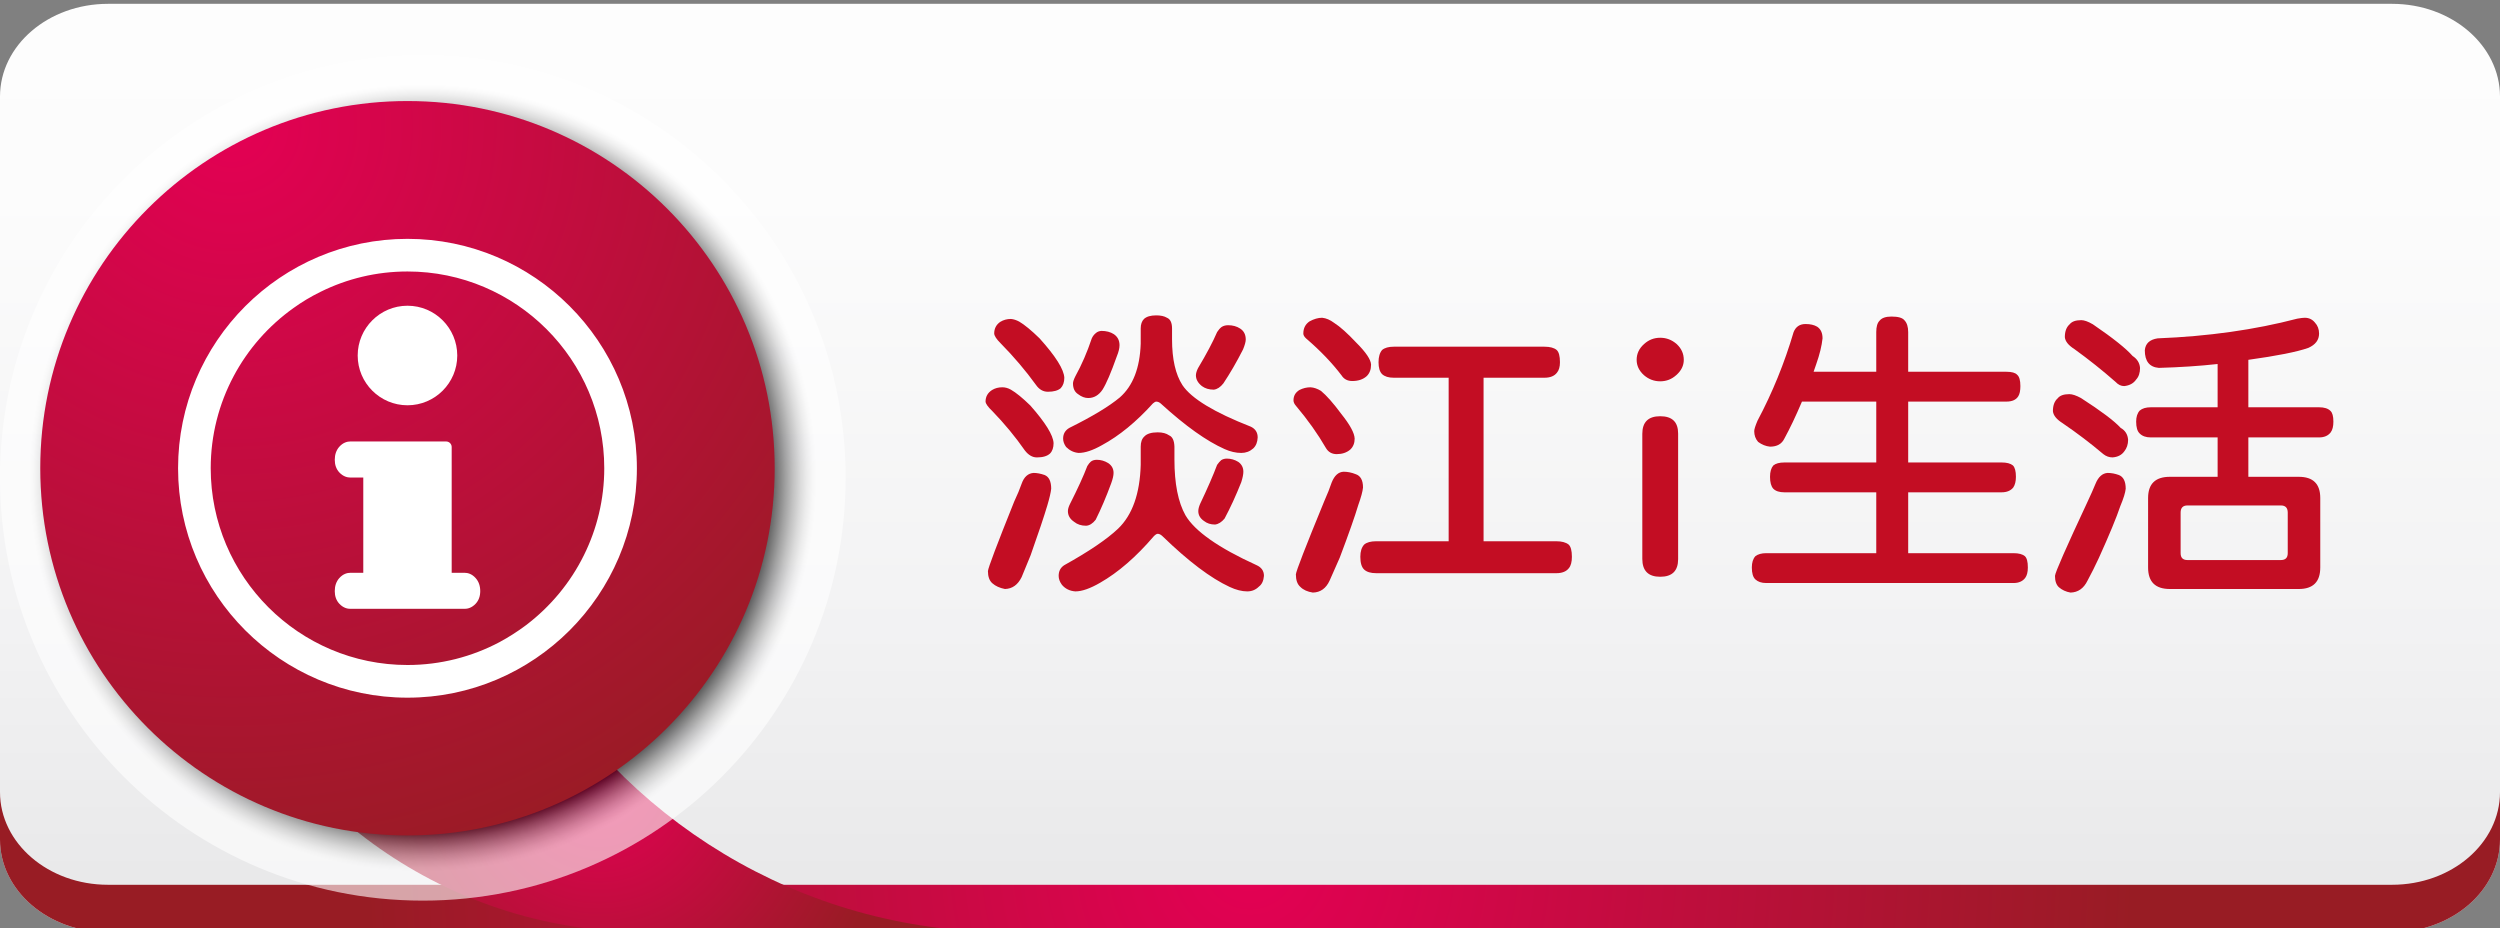 <?xml version="1.0" encoding="utf-8"?>
<!-- Generator: Adobe Illustrator 16.0.0, SVG Export Plug-In . SVG Version: 6.00 Build 0)  -->
<!DOCTYPE svg PUBLIC "-//W3C//DTD SVG 1.1//EN" "http://www.w3.org/Graphics/SVG/1.1/DTD/svg11.dtd">
<svg version="1.1" id="圖層_1" xmlns="http://www.w3.org/2000/svg" xmlns:xlink="http://www.w3.org/1999/xlink" x="0px" y="0px"
	 width="450px" height="167.1px" viewBox="0 0 450 167.1" enable-background="new 0 0 450 167.1" xml:space="preserve">
<rect x="0" y="0" width="450" height="167.1" fill="#808080" stroke="none"/>
<g>
	<linearGradient id="SVGID_1_" gradientUnits="userSpaceOnUse" x1="225" y1="157.359" x2="225" y2="-67.287">
		<stop  offset="0" style="stop-color:#E9E9EA"/>
		<stop  offset="0.195" style="stop-color:#F2F2F3"/>
		<stop  offset="0.545" style="stop-color:#FCFCFC"/>
		<stop  offset="1" style="stop-color:#FFFFFF"/>
	</linearGradient>
	<path fill="url(#SVGID_1_)" d="M430.566,0.69H324.859H125.141H19.433C8.704,0.69,0,8.161,0,17.384v133.728
		c0,9.213,8.704,16.684,19.433,16.684h105.708h199.718h105.707c10.729,0,19.434-7.471,19.434-16.684V17.384
		C450,8.161,441.296,0.69,430.566,0.69z"/>
	<g>
		<defs>
			<path id="SVGID_2_" d="M430.566,0.69H324.859H125.141H19.433C8.704,0.69,0,8.161,0,17.384v133.728
				c0,9.213,8.704,16.684,19.433,16.684h105.708h199.718h105.707c10.729,0,19.434-7.471,19.434-16.684V17.384
				C450,8.161,441.296,0.69,430.566,0.69z"/>
		</defs>
		<clipPath id="SVGID_3_">
			<use xlink:href="#SVGID_2_"  overflow="visible"/>
		</clipPath>
	</g>
	<radialGradient id="SVGID_4_" cx="225" cy="155.185" r="159.349" gradientUnits="userSpaceOnUse">
		<stop  offset="0" style="stop-color:#E40054"/>
		<stop  offset="1" style="stop-color:#981C24"/>
	</radialGradient>
	<path fill="url(#SVGID_4_)" d="M430.566,159.26H324.859H125.141H19.433C8.704,159.26,0,151.789,0,142.576v8.535
		c0,9.213,8.704,16.684,19.433,16.684h105.708h199.718h105.707c10.729,0,19.434-7.471,19.434-16.684v-8.535
		C450,151.789,441.296,159.26,430.566,159.26z"/>
	<radialGradient id="SVGID_5_" cx="107.86" cy="140.932" r="52.842" gradientUnits="userSpaceOnUse">
		<stop  offset="0" style="stop-color:#E40054"/>
		<stop  offset="1" style="stop-color:#981C24"/>
	</radialGradient>
	<path fill="url(#SVGID_5_)" d="M93.2,114.069H38.126c11.675,30.507,40.703,52.425,75.02,53.649v0.076h64.448v-0.091
		C140.776,166.389,109.1,144.955,93.2,114.069z"/>
	<g>
		<g>
			
				<radialGradient id="SVGID_6_" cx="377.252" cy="2160.783" r="76.105" gradientTransform="matrix(0 -1 1 0 -2084.676 463.264)" gradientUnits="userSpaceOnUse">
				<stop  offset="0.827" style="stop-color:#000000"/>
				<stop  offset="0.839" style="stop-color:#2A2A2A"/>
				<stop  offset="0.858" style="stop-color:#6A6A6A"/>
				<stop  offset="0.876" style="stop-color:#9F9F9F"/>
				<stop  offset="0.893" style="stop-color:#C9C9C9"/>
				<stop  offset="0.908" style="stop-color:#E6E6E6"/>
				<stop  offset="0.922" style="stop-color:#F9F9F9"/>
				<stop  offset="0.931" style="stop-color:#FFFFFF"/>
			</radialGradient>
			<path opacity="0.6" fill="url(#SVGID_6_)" d="M76.107,9.91c42.029,0,76.107,34.064,76.107,76.104
				c0,42.033-34.078,76.099-76.107,76.099C34.074,162.112,0,128.047,0,86.014C0,43.975,34.074,9.91,76.107,9.91z"/>
		</g>
		<radialGradient id="SVGID_7_" cx="41.724" cy="22.671" r="140.57" gradientUnits="userSpaceOnUse">
			<stop  offset="0" style="stop-color:#E40054"/>
			<stop  offset="1" style="stop-color:#981C24"/>
		</radialGradient>
		<path fill="url(#SVGID_7_)" d="M73.346,18.188c36.505,0,66.097,29.594,66.097,66.102c0,36.502-29.592,66.092-66.097,66.092
			c-36.502,0-66.097-29.59-66.097-66.092C7.249,47.781,36.844,18.188,73.346,18.188z"/>
		<g>
			<path fill="none" d="M139.443,84.283c0,36.506-29.592,66.094-66.097,66.094c-36.502,0-66.097-29.588-66.097-66.094
				c0-36.502,29.595-66.096,66.097-66.096C109.851,18.188,139.443,47.781,139.443,84.283z"/>
			<g>
				<g>
					<path fill="#FFFFFF" d="M73.349,55.031c4.94,0,8.958,4.019,8.958,8.965c0,4.939-4.019,8.955-8.958,8.955
						s-8.965-4.016-8.965-8.955C64.384,59.05,68.409,55.031,73.349,55.031z"/>
					<path fill="#FFFFFF" d="M85.614,108.675c-0.709,0.758-1.467,0.915-1.979,0.915H63.057c-0.512,0-1.267-0.157-1.976-0.915
						c-0.549-0.585-0.824-1.352-0.824-2.272c0-0.939,0.27-1.723,0.8-2.328c0.709-0.806,1.485-0.97,2-0.97h2.334V85.957h-2.334
						c-0.512,0-1.267-0.164-1.976-0.916c-0.549-0.591-0.824-1.357-0.824-2.279c0-0.936,0.27-1.715,0.8-2.327
						c0.709-0.804,1.485-0.97,2-0.97h17.239c0.558,0,1.006,0.442,1.006,1.006v22.634h2.334c0.521,0,1.294,0.164,1.997,0.97
						c0.536,0.605,0.809,1.389,0.809,2.328C86.442,107.329,86.163,108.09,85.614,108.675z"/>
				</g>
				<path fill="#FFFFFF" d="M73.346,42.993c-22.767,0-41.293,18.524-41.293,41.29c0,22.773,18.526,41.297,41.293,41.297
					c22.767,0,41.293-18.523,41.293-41.297C114.64,61.518,96.113,42.993,73.346,42.993z M73.346,119.701
					c-19.527,0-35.417-15.888-35.417-35.418c0-5.977,1.491-11.602,4.116-16.553c2.598-4.893,6.313-9.105,10.802-12.297
					c0.748-0.542,1.518-1.048,2.313-1.527c0.839-0.502,1.7-0.967,2.576-1.396c4.709-2.33,10.014-3.643,15.611-3.643
					c19.53,0,35.42,15.887,35.42,35.416c0,5.602-1.315,10.902-3.64,15.608c-2.452,4.989-6.055,9.313-10.45,12.645
					c-0.736,0.558-1.494,1.075-2.276,1.579c-0.813,0.523-1.649,1.016-2.503,1.476C84.951,118.209,79.319,119.701,73.346,119.701z"/>
			</g>
		</g>
	</g>
	<g>
		<path fill="#C30D23" d="M180.406,69.711c0.537,0,1.056,0.144,1.558,0.43c0.931,0.537,2.095,1.486,3.491,2.847
			c2.721,3.08,4.117,5.336,4.189,6.768c0,0.824-0.215,1.45-0.645,1.88c-0.502,0.466-1.289,0.698-2.363,0.698
			c-0.788,0-1.504-0.411-2.148-1.235c-1.719-2.471-3.688-4.852-5.908-7.144c-0.752-0.716-1.146-1.271-1.182-1.665
			c0-0.895,0.394-1.593,1.182-2.095C179.117,69.872,179.726,69.711,180.406,69.711z M186.046,85.126
			c0.608,0,1.271,0.126,1.987,0.376c0.787,0.322,1.182,1.146,1.182,2.471c-0.072,0.681-0.305,1.684-0.698,3.008
			c-0.573,1.934-1.576,4.924-3.008,8.97c-0.573,1.396-1.11,2.703-1.611,3.921c-0.681,1.396-1.684,2.112-3.008,2.148
			c-0.932-0.18-1.684-0.52-2.256-1.021c-0.537-0.466-0.806-1.2-0.806-2.202c0.035-0.573,1.611-4.744,4.727-12.515
			c0.572-1.217,1.021-2.291,1.343-3.223C184.327,85.843,185.043,85.198,186.046,85.126z M181.964,57.411
			c0.465,0.036,0.967,0.197,1.504,0.483c0.967,0.573,2.184,1.576,3.652,3.008c2.9,3.223,4.386,5.586,4.458,7.09
			c0,0.788-0.215,1.415-0.645,1.88c-0.502,0.43-1.271,0.645-2.31,0.645c-0.859,0-1.576-0.411-2.148-1.235
			c-1.862-2.578-3.993-5.084-6.392-7.52c-0.717-0.716-1.093-1.289-1.128-1.719c0-0.895,0.357-1.593,1.074-2.095
			C180.603,57.591,181.247,57.411,181.964,57.411z M208.39,77.821c0.859,0,1.539,0.18,2.041,0.537
			c0.608,0.251,0.931,0.932,0.967,2.041v2.31c0,4.333,0.662,7.681,1.987,10.044c1.683,2.865,5.943,5.854,12.783,8.97
			c0.895,0.394,1.343,1.038,1.343,1.934c-0.072,0.895-0.376,1.539-0.913,1.934c-0.573,0.572-1.271,0.859-2.095,0.859
			c-0.967,0-2.023-0.269-3.169-0.806c-3.402-1.576-7.412-4.602-12.031-9.077c-0.322-0.322-0.627-0.483-0.913-0.483
			c-0.18,0-0.412,0.144-0.698,0.43c-3.188,3.724-6.41,6.517-9.668,8.379c-1.791,1.038-3.276,1.558-4.458,1.558
			c-1.003-0.072-1.809-0.466-2.417-1.182c-0.395-0.537-0.591-1.074-0.591-1.611c0-0.859,0.34-1.504,1.021-1.934
			c4.439-2.471,7.662-4.654,9.668-6.553c2.578-2.471,3.938-6.302,4.082-11.494v-3.276c0-0.823,0.215-1.432,0.645-1.826
			C206.438,78.072,207.243,77.821,208.39,77.821z M208.121,56.767c0.823,0,1.468,0.144,1.934,0.43
			c0.608,0.251,0.913,0.896,0.913,1.934v1.934c0,3.581,0.626,6.338,1.88,8.271c1.611,2.399,5.711,4.888,12.3,7.466
			c0.823,0.395,1.235,1.039,1.235,1.934c-0.036,0.859-0.305,1.522-0.806,1.987c-0.609,0.537-1.325,0.806-2.148,0.806
			c-0.967,0-1.97-0.232-3.008-0.698c-3.223-1.432-7.019-4.136-11.387-8.11c-0.287-0.286-0.591-0.43-0.913-0.43
			c-0.144,0-0.341,0.107-0.591,0.322c-3.008,3.33-6.069,5.837-9.185,7.52c-1.647,0.932-3.044,1.396-4.189,1.396
			c-0.859-0.071-1.611-0.43-2.256-1.074c-0.358-0.501-0.537-1.002-0.537-1.504c0-0.859,0.376-1.504,1.128-1.934
			c4.117-2.041,7.144-3.867,9.077-5.479c2.363-2.076,3.616-5.299,3.76-9.668V59.13c0-0.752,0.196-1.324,0.591-1.719
			C206.384,56.981,207.118,56.767,208.121,56.767z M197.433,82.763c0.716,0,1.396,0.197,2.041,0.591
			c0.645,0.43,0.967,1.021,0.967,1.772c0,0.466-0.144,1.093-0.43,1.88c-0.896,2.436-1.826,4.619-2.793,6.553
			c-0.537,0.681-1.11,1.039-1.719,1.074c-0.859,0-1.576-0.232-2.148-0.698c-0.752-0.501-1.128-1.146-1.128-1.934
			c0-0.357,0.125-0.787,0.376-1.289c1.396-2.757,2.435-5.03,3.115-6.821c0.215-0.357,0.43-0.626,0.645-0.806
			C196.645,82.87,197.003,82.763,197.433,82.763z M198.238,59.56c0.895,0,1.646,0.197,2.256,0.591
			c0.68,0.466,1.021,1.128,1.021,1.987c0,0.537-0.161,1.2-0.483,1.987c-1.039,2.937-1.898,4.941-2.578,6.016
			c-0.681,1.003-1.54,1.504-2.578,1.504c-0.609,0-1.218-0.232-1.826-0.698c-0.609-0.394-0.913-1.038-0.913-1.934
			c0-0.286,0.143-0.716,0.43-1.289c1.146-2.076,2.13-4.351,2.954-6.821c0.179-0.394,0.43-0.716,0.752-0.967
			C197.521,59.721,197.844,59.596,198.238,59.56z M221.065,58.539c0.823,0,1.539,0.197,2.148,0.591
			c0.68,0.43,1.021,1.093,1.021,1.987c0,0.395-0.161,0.985-0.483,1.772c-1.146,2.256-2.328,4.297-3.545,6.123
			c-0.537,0.681-1.11,1.057-1.719,1.128c-0.859,0-1.576-0.215-2.148-0.645c-0.717-0.572-1.074-1.217-1.074-1.934
			c0-0.357,0.125-0.787,0.376-1.289c1.539-2.578,2.686-4.744,3.438-6.499c0.25-0.394,0.519-0.698,0.806-0.913
			C220.206,58.646,220.6,58.539,221.065,58.539z M220.851,82.548c0.716,0,1.396,0.197,2.041,0.591
			c0.608,0.43,0.913,1.021,0.913,1.772c0,0.466-0.126,1.093-0.376,1.88c-0.967,2.436-1.97,4.619-3.008,6.553
			c-0.537,0.645-1.11,1.003-1.719,1.074c-0.788,0-1.45-0.215-1.987-0.645c-0.681-0.465-1.021-1.056-1.021-1.772
			c0-0.357,0.107-0.787,0.322-1.289c1.36-2.864,2.381-5.21,3.062-7.036c0.25-0.357,0.501-0.645,0.752-0.859
			C220.116,82.638,220.456,82.548,220.851,82.548z"/>
		<path fill="#C30D23" d="M235.89,69.711c0.608,0.036,1.235,0.251,1.88,0.645c1.002,0.824,2.22,2.202,3.652,4.136
			c1.575,1.97,2.381,3.456,2.417,4.458c0,0.824-0.269,1.486-0.806,1.987c-0.645,0.537-1.45,0.806-2.417,0.806
			c-0.859,0-1.504-0.357-1.934-1.074c-1.469-2.542-3.259-5.066-5.371-7.573c-0.322-0.357-0.483-0.698-0.483-1.021
			c0-0.823,0.357-1.45,1.074-1.88C234.547,69.872,235.209,69.711,235.89,69.711z M241.852,84.911c0.716,0,1.432,0.144,2.148,0.43
			c0.895,0.287,1.343,1.093,1.343,2.417c-0.072,0.717-0.358,1.772-0.859,3.169c-0.609,2.041-1.719,5.192-3.33,9.453
			c-0.645,1.468-1.254,2.847-1.826,4.136c-0.645,1.396-1.647,2.112-3.008,2.148c-0.967-0.144-1.719-0.483-2.256-1.021
			c-0.537-0.466-0.806-1.218-0.806-2.256c0.035-0.573,1.736-4.96,5.103-13.159c0.572-1.289,1.021-2.417,1.343-3.384
			C240.204,85.592,240.92,84.947,241.852,84.911z M237.984,57.196c0.716,0.072,1.432,0.376,2.148,0.913
			c1.074,0.681,2.417,1.88,4.028,3.599c1.719,1.719,2.596,3.026,2.632,3.921c0,0.896-0.269,1.594-0.806,2.095
			c-0.645,0.573-1.504,0.859-2.578,0.859c-0.859,0-1.504-0.34-1.934-1.021c-1.719-2.256-3.832-4.458-6.338-6.606
			c-0.358-0.322-0.537-0.626-0.537-0.913c0-0.967,0.376-1.7,1.128-2.202C236.516,57.411,237.268,57.196,237.984,57.196z
			 M250.875,62.406h27.124c1.002,0,1.736,0.197,2.202,0.591c0.394,0.358,0.591,1.093,0.591,2.202c0,0.824-0.18,1.45-0.537,1.88
			c-0.466,0.609-1.218,0.913-2.256,0.913h-10.957v29.434h13.105c0.967,0,1.7,0.197,2.202,0.591c0.394,0.357,0.591,1.092,0.591,2.202
			c0,0.931-0.18,1.611-0.537,2.041c-0.466,0.608-1.218,0.913-2.256,0.913h-32.441c-0.967,0-1.684-0.215-2.148-0.645
			c-0.466-0.43-0.698-1.2-0.698-2.31c0-0.967,0.232-1.701,0.698-2.202c0.465-0.394,1.182-0.591,2.148-0.591h13.052V67.992h-9.883
			c-0.932,0-1.63-0.215-2.095-0.645c-0.43-0.43-0.645-1.146-0.645-2.148c0-0.967,0.215-1.7,0.645-2.202
			C249.245,62.604,249.943,62.406,250.875,62.406z"/>
		<path fill="#C30D23" d="M298.839,68.637c-1.11,0-2.095-0.376-2.954-1.128c-0.859-0.787-1.289-1.7-1.289-2.739
			c0-1.109,0.447-2.059,1.343-2.847c0.823-0.752,1.79-1.128,2.9-1.128c1.109,0,2.095,0.376,2.954,1.128
			c0.859,0.788,1.289,1.737,1.289,2.847c0,1.039-0.448,1.952-1.343,2.739C300.915,68.261,299.948,68.637,298.839,68.637z
			 M298.839,103.817c-2.148,0-3.223-1.074-3.223-3.223V78.09c0-2.112,1.074-3.169,3.223-3.169s3.223,1.039,3.223,3.115v22.612
			C302.062,102.761,300.987,103.817,298.839,103.817z"/>
		<path fill="#C30D23" d="M324.996,58.324c0.859,0,1.558,0.161,2.095,0.483c0.645,0.43,0.967,1.128,0.967,2.095
			c-0.144,1.361-0.52,2.9-1.128,4.619c-0.18,0.466-0.341,0.932-0.483,1.396h11.279v-7.144c0-0.967,0.196-1.646,0.591-2.041
			c0.394-0.501,1.109-0.752,2.148-0.752c1.182,0,1.951,0.215,2.31,0.645c0.465,0.466,0.698,1.182,0.698,2.148v7.144h17.671
			c0.967,0,1.611,0.18,1.934,0.537c0.394,0.322,0.591,1.003,0.591,2.041c0,0.824-0.126,1.433-0.376,1.826
			c-0.395,0.645-1.11,0.967-2.148,0.967h-17.671v10.957h16.812c0.931,0,1.611,0.18,2.041,0.537c0.357,0.358,0.537,1.039,0.537,2.041
			c0,0.824-0.161,1.469-0.483,1.934c-0.466,0.573-1.164,0.859-2.095,0.859h-16.812v10.957h18.96c0.931,0,1.611,0.179,2.041,0.537
			c0.357,0.322,0.537,1.002,0.537,2.041c0,0.823-0.161,1.45-0.483,1.88c-0.466,0.608-1.164,0.913-2.095,0.913h-44.526
			c-0.824,0-1.469-0.215-1.934-0.645c-0.43-0.395-0.645-1.11-0.645-2.148c0-0.896,0.215-1.576,0.645-2.041
			c0.465-0.358,1.109-0.537,1.934-0.537h19.819V88.617h-16.543c-0.896,0-1.558-0.215-1.987-0.645
			c-0.395-0.43-0.591-1.146-0.591-2.148c0-0.895,0.196-1.575,0.591-2.041c0.43-0.357,1.092-0.537,1.987-0.537h16.543V72.289h-13.374
			c-1.11,2.614-2.167,4.834-3.169,6.66c-0.466,0.967-1.325,1.45-2.578,1.45c-0.752-0.071-1.469-0.357-2.148-0.859
			c-0.466-0.537-0.698-1.182-0.698-1.934c0-0.322,0.196-0.948,0.591-1.88c2.686-5.049,4.852-10.366,6.499-15.952
			C323.241,58.808,323.957,58.324,324.996,58.324z"/>
		<path fill="#C30D23" d="M372.477,70.946c0.537,0,1.235,0.233,2.095,0.698c3.616,2.328,5.997,4.118,7.144,5.371
			c0.823,0.466,1.271,1.182,1.343,2.148c0,0.824-0.233,1.522-0.698,2.095c-0.466,0.645-1.164,1.003-2.095,1.074
			c-0.609,0-1.164-0.196-1.665-0.591c-2.328-1.969-4.78-3.831-7.358-5.586c-1.074-0.68-1.647-1.396-1.719-2.148
			c0-1.038,0.286-1.808,0.859-2.31C370.775,71.197,371.474,70.946,372.477,70.946z M379.352,85.126c0.68,0,1.36,0.126,2.041,0.376
			c0.823,0.322,1.235,1.146,1.235,2.471c-0.072,0.717-0.395,1.755-0.967,3.115c-0.681,2.041-1.97,5.156-3.867,9.346
			c-0.681,1.468-1.361,2.828-2.041,4.082c-0.681,1.396-1.701,2.112-3.062,2.148c-0.824-0.144-1.522-0.466-2.095-0.967
			c-0.466-0.43-0.698-1.11-0.698-2.041c0.035-0.609,1.969-5.014,5.801-13.213c0.608-1.289,1.109-2.417,1.504-3.384
			C377.704,85.843,378.42,85.198,379.352,85.126z M374.625,57.626c0.537,0,1.235,0.251,2.095,0.752
			c3.616,2.471,5.997,4.369,7.144,5.693c0.823,0.537,1.271,1.254,1.343,2.148c0,0.896-0.233,1.594-0.698,2.095
			c-0.466,0.681-1.182,1.074-2.148,1.182c-0.573,0-1.093-0.25-1.558-0.752c-2.363-2.076-4.834-4.046-7.412-5.908
			c-1.074-0.68-1.647-1.396-1.719-2.148c0-1.038,0.286-1.808,0.859-2.31C372.924,57.877,373.622,57.626,374.625,57.626z
			 M387.14,73.31h12.031v-7.788c-3.259,0.358-6.786,0.591-10.581,0.698c-1.684-0.143-2.524-1.199-2.524-3.169
			c0.107-1.217,0.877-1.934,2.31-2.148c9.095-0.357,17.474-1.539,25.137-3.545c0.608-0.107,1.056-0.161,1.343-0.161
			c0.752,0,1.36,0.287,1.826,0.859c0.501,0.537,0.752,1.2,0.752,1.987c0,1.146-0.645,2.006-1.934,2.578
			c-2.041,0.717-5.64,1.433-10.796,2.148v8.54h12.729c0.931,0,1.611,0.215,2.041,0.645c0.357,0.322,0.537,0.967,0.537,1.934
			c0,0.859-0.161,1.504-0.483,1.934c-0.466,0.609-1.164,0.913-2.095,0.913h-12.729v7.09h9.077c2.578,0,3.867,1.271,3.867,3.813
			v12.515c0,2.578-1.289,3.867-3.867,3.867h-23.203c-2.614,0-3.921-1.289-3.921-3.867V89.638c0-2.542,1.307-3.813,3.921-3.813h8.594
			v-7.09H387.14c-0.859,0-1.522-0.232-1.987-0.698c-0.43-0.394-0.645-1.109-0.645-2.148c0-0.859,0.215-1.521,0.645-1.987
			C385.617,73.507,386.28,73.31,387.14,73.31z M410.558,100.81c0.823,0,1.235-0.412,1.235-1.235V92.27
			c0-0.859-0.412-1.289-1.235-1.289h-16.812c-0.824,0-1.235,0.43-1.235,1.289v7.305c0,0.823,0.411,1.235,1.235,1.235H410.558z"/>
	</g>
</g>
</svg>
